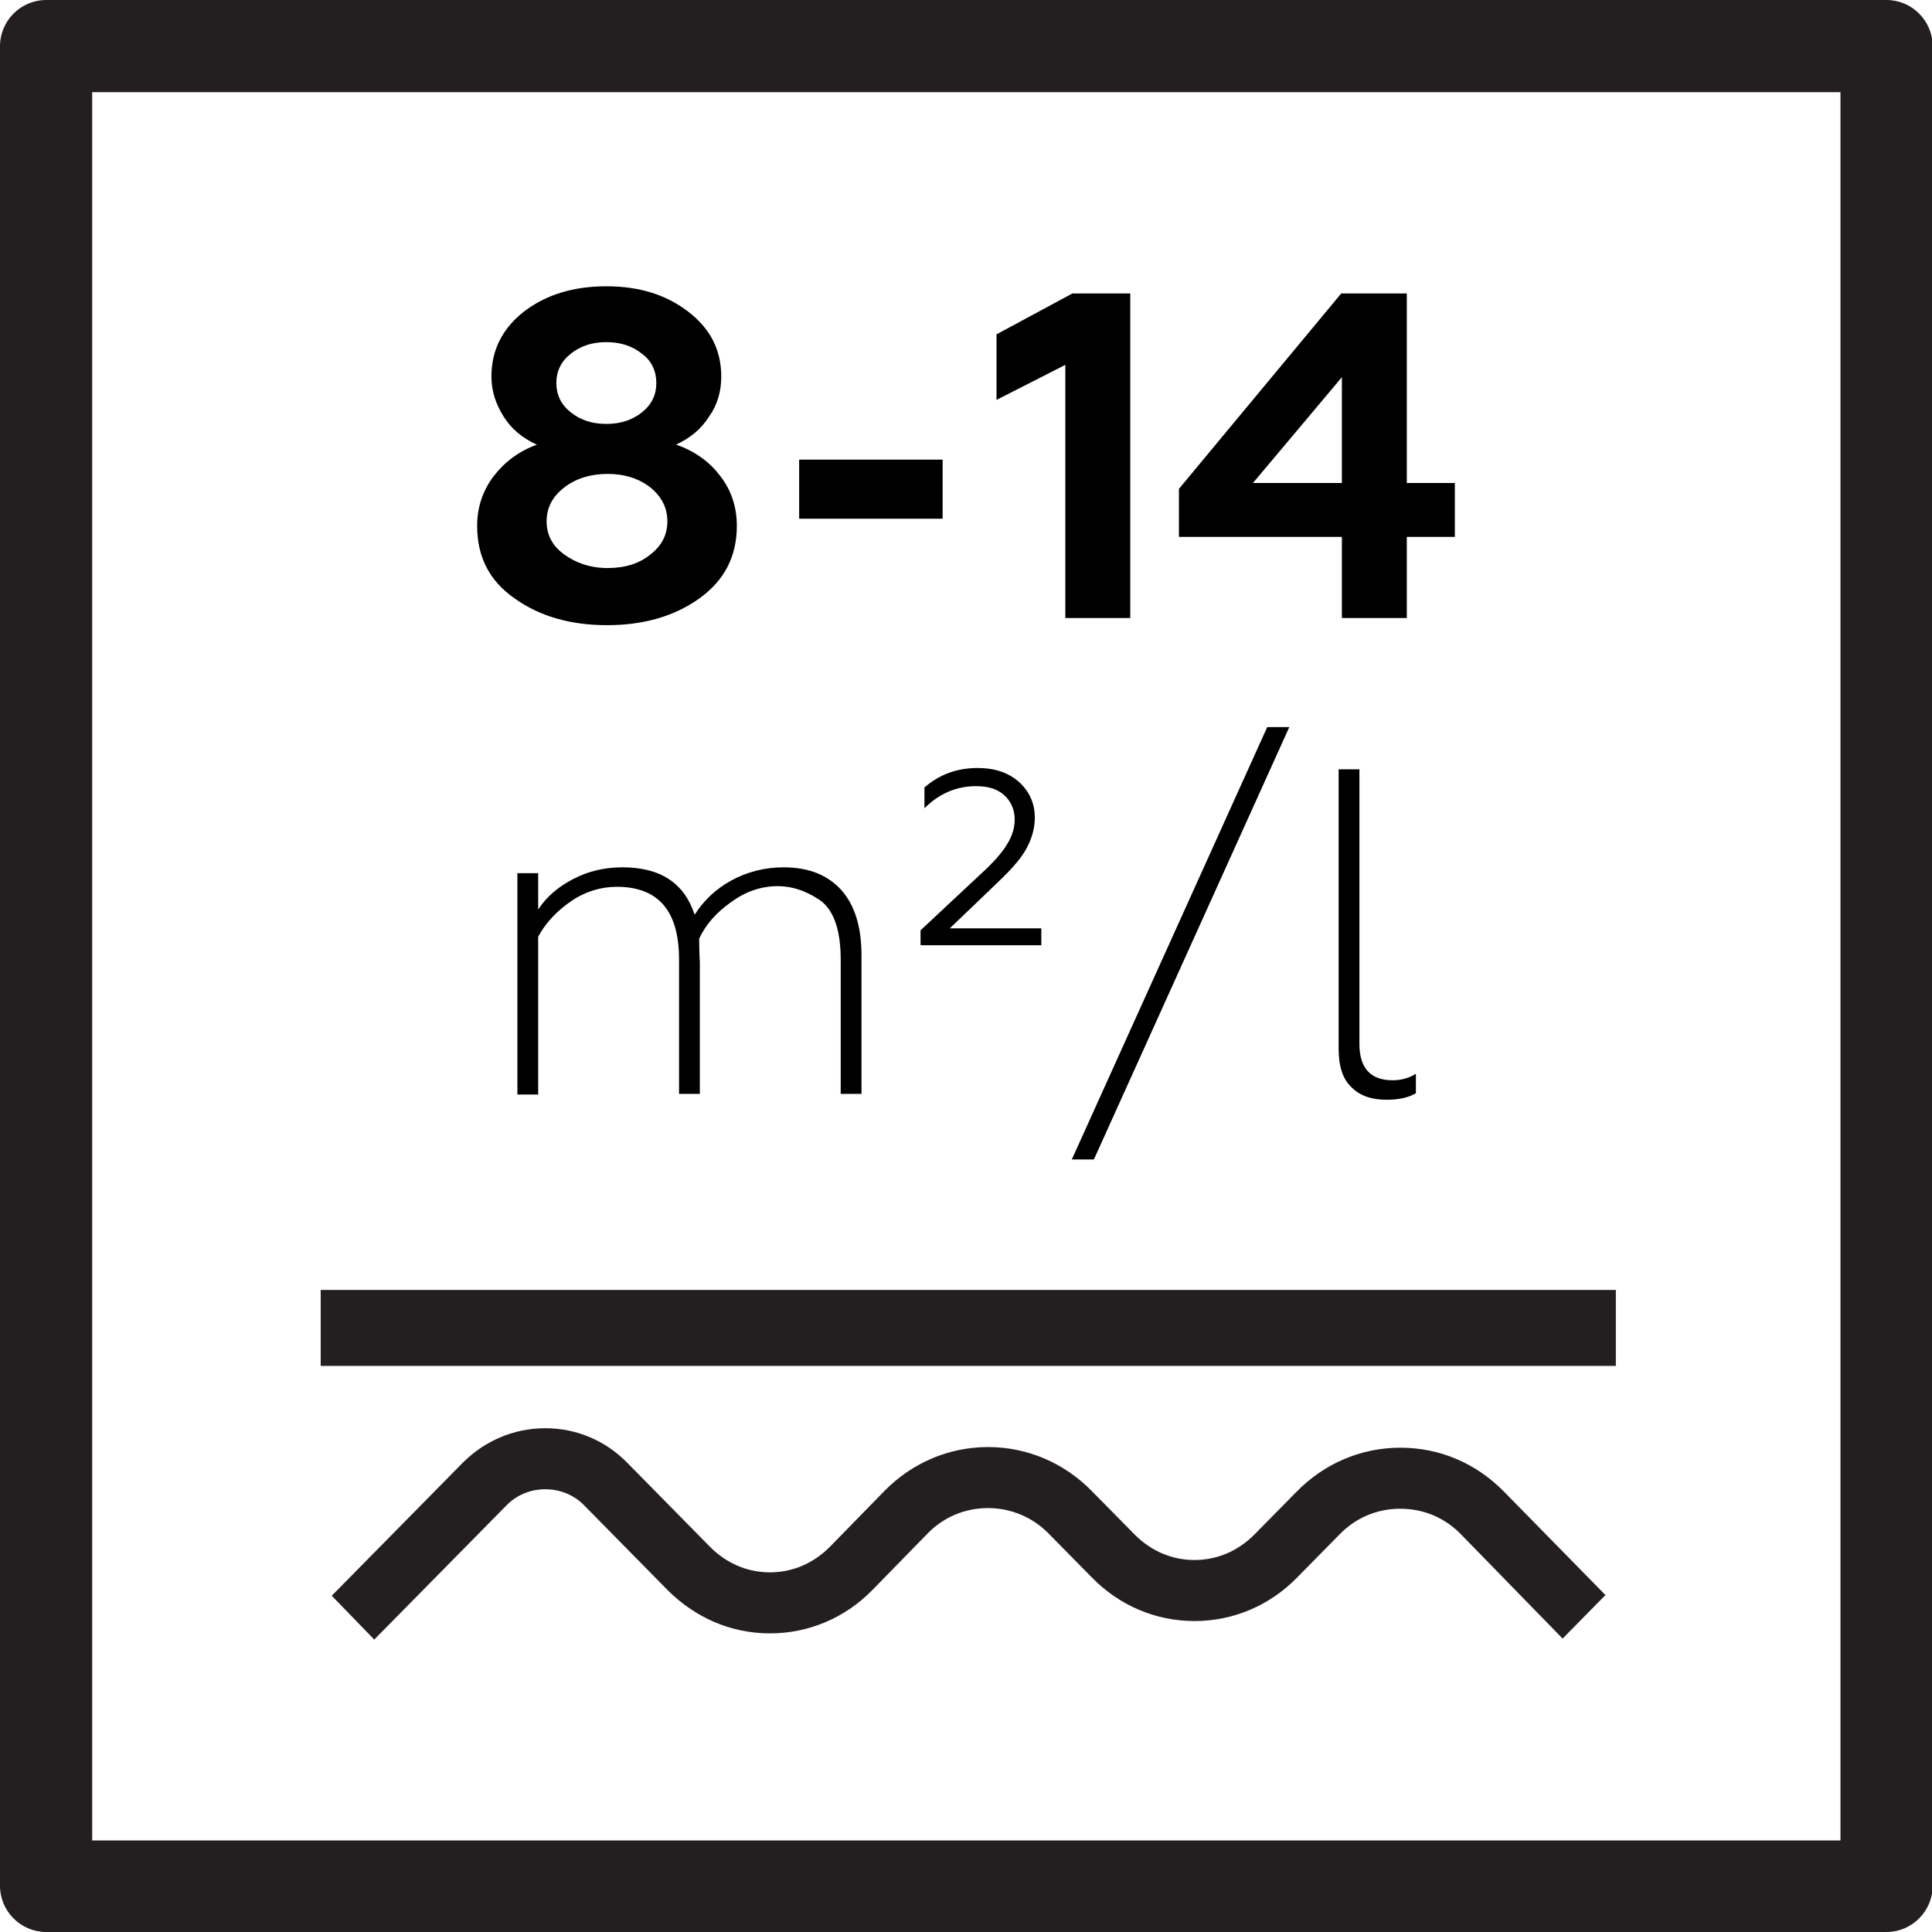 <?xml version="1.0" encoding="UTF-8"?>
<svg id="Layer_1" data-name="Layer 1" xmlns="http://www.w3.org/2000/svg" viewBox="0 0 29.76 29.76">
  <defs>
    <style>
      .cls-1 {
        fill: #231f20;
      }
    </style>
  </defs>
  <g>
    <path class="cls-1" d="M29.06,29.76H.71c-.39,0-.71-.32-.71-.71V.71C0,.32,.32,0,.71,0H29.06c.39,0,.71,.32,.71,.71V29.05c0,.39-.32,.71-.71,.71ZM1.42,28.35H28.35V1.42H1.42V28.35Z"/>
    <g>
      <path d="M8.29,16.86h-.32v-3.41h.32v.56c.13-.2,.31-.35,.54-.47,.23-.12,.48-.18,.76-.18,.58,0,.95,.24,1.11,.73,.14-.22,.33-.4,.57-.53,.24-.13,.51-.2,.8-.2,.39,0,.68,.12,.89,.35,.21,.24,.31,.57,.31,1.01v2.13h-.32v-2.07c0-.48-.12-.8-.36-.94-.19-.12-.39-.19-.61-.19-.25,0-.49,.08-.71,.24-.23,.16-.4,.35-.5,.57,0,.23,.01,.35,.01,.36v2.03h-.32v-2.07c0-.75-.32-1.12-.96-1.12-.24,0-.48,.07-.7,.22-.22,.15-.4,.34-.51,.55v2.42Z"/>
      <path d="M16.04,14.56h-1.86v-.23l.92-.86c.2-.18,.33-.33,.41-.46s.12-.25,.12-.39c0-.15-.06-.28-.16-.37-.11-.1-.25-.14-.44-.14-.29,0-.56,.11-.79,.34v-.32c.23-.2,.5-.3,.82-.3,.26,0,.47,.07,.63,.21s.25,.33,.25,.55c0,.18-.05,.34-.14,.5s-.25,.33-.46,.53l-.71,.68h1.41v.26Z"/>
      <path d="M16.85,17.86h-.34l3.01-6.66h.34l-3.01,6.66Z"/>
      <path d="M21.35,16.94c-.22,0-.4-.06-.53-.19-.14-.13-.2-.33-.2-.6v-4.3h.32v4.23c0,.37,.17,.56,.51,.56,.13,0,.25-.03,.36-.1v.3c-.12,.07-.27,.1-.45,.1Z"/>
    </g>
  </g>
  <rect class="cls-1" x="4.94" y="19.87" width="19.95" height="1.17"/>
  <g>
    <path class="cls-1" d="M5.17,24.59l1.99-2.02c.69-.69,1.8-.69,2.48,0l1.27,1.29c.25,.26,.59,.4,.95,.4s.7-.14,.95-.4l.84-.86c.42-.43,.98-.66,1.57-.66s1.15,.24,1.57,.67l.66,.67c.25,.26,.59,.4,.95,.4s.69-.14,.95-.4l.65-.66c.87-.88,2.28-.88,3.14,0l1.53,1.56-.6,.61-1.53-1.57c-.54-.55-1.41-.55-1.95,0l-.65,.66c-.41,.42-.96,.65-1.55,.65s-1.13-.23-1.55-.65l-.66-.67c-.54-.55-1.41-.55-1.95,0l-.84,.86c-.41,.42-.96,.65-1.55,.65s-1.13-.23-1.55-.66l-1.27-1.29c-.35-.36-.93-.36-1.29,0l-1.99,2.02-.6-.61Z"/>
    <path class="cls-1" d="M5.77,25.26l-.03-.03-.63-.65,.03-.03,1.99-2.02c.34-.34,.79-.53,1.27-.53h0c.48,0,.93,.19,1.27,.54l1.27,1.29c.25,.25,.57,.39,.92,.39s.67-.14,.92-.39l.84-.86c.43-.44,1-.68,1.6-.68s1.17,.24,1.6,.68l.66,.67c.25,.25,.57,.39,.92,.39s.67-.14,.92-.39l.65-.66c.43-.44,1-.68,1.6-.68h0c.61,0,1.17,.24,1.6,.68l1.56,1.59-.66,.67-1.56-1.6c-.25-.26-.58-.4-.94-.4-.36,0-.69,.14-.94,.4l-.65,.66c-.42,.43-.98,.67-1.58,.67s-1.16-.24-1.58-.67l-.66-.67c-.25-.26-.59-.4-.94-.4h0c-.36,0-.69,.14-.94,.4l-.84,.86c-.42,.43-.98,.67-1.58,.67s-1.15-.24-1.58-.67l-1.27-1.29c-.16-.17-.38-.26-.61-.26h0c-.23,0-.45,.09-.61,.26l-2.02,2.05Zm-.54-.67l.54,.55,1.96-1.99c.18-.18,.42-.28,.67-.28h0c.25,0,.49,.1,.67,.28l1.27,1.29c.41,.42,.95,.64,1.52,.64s1.11-.23,1.52-.64l.84-.86c.27-.27,.62-.42,1-.42h0c.38,0,.74,.15,1,.42l.66,.67c.4,.41,.94,.64,1.52,.64s1.11-.23,1.52-.64l.65-.66c.27-.27,.62-.42,1-.42s.74,.15,1,.42l1.5,1.54,.54-.55-1.5-1.53c-.41-.42-.96-.65-1.54-.65h0c-.58,0-1.13,.23-1.54,.65l-.65,.66c-.26,.27-.61,.41-.98,.41s-.72-.15-.98-.41l-.66-.67c-.41-.42-.96-.65-1.54-.65s-1.13,.23-1.54,.65l-.84,.86c-.26,.27-.61,.41-.98,.41s-.71-.15-.98-.42l-1.27-1.29c-.32-.33-.75-.51-1.21-.51h0c-.46,0-.88,.18-1.21,.51l-1.96,1.99Z"/>
  </g>
  <g>
    <path d="M10.42,6.85c.28,.1,.51,.26,.68,.49,.17,.22,.25,.48,.25,.76,0,.47-.19,.84-.58,1.12-.38,.27-.85,.41-1.42,.41s-1.04-.14-1.42-.41c-.39-.27-.58-.64-.58-1.12,0-.28,.08-.53,.25-.76,.17-.22,.39-.39,.67-.49-.22-.1-.39-.24-.51-.43-.12-.19-.19-.39-.19-.62,0-.41,.17-.74,.5-1,.34-.26,.76-.39,1.27-.39s.92,.13,1.26,.39c.34,.26,.51,.59,.51,1,0,.23-.06,.44-.19,.62-.12,.19-.29,.33-.51,.43Zm-.14,1.18c0-.21-.09-.38-.26-.52-.18-.14-.4-.21-.66-.21s-.49,.07-.67,.21-.27,.31-.27,.52,.09,.38,.27,.51,.4,.21,.67,.21,.49-.07,.66-.21c.18-.14,.26-.31,.26-.51Zm-1.71-2.13c0,.18,.07,.33,.22,.45,.15,.12,.33,.18,.55,.18s.4-.06,.55-.18c.15-.12,.22-.27,.22-.45s-.07-.34-.22-.45c-.15-.12-.33-.18-.55-.18s-.4,.06-.55,.18-.22,.27-.22,.45Z"/>
    <path d="M14.52,7.99h-2.21v-.91h2.21v.91Z"/>
    <path d="M17.42,9.52h-1.01v-3.9l-1.06,.54v-1.01l1.17-.63h.89v5Z"/>
    <path d="M21.67,9.52h-1v-1.25h-2.51v-.74l2.5-3.01h1.01v2.92h.74v.83h-.74v1.25Zm-1-3.71l-1.37,1.63h1.37v-1.63Z"/>
  </g>
</svg>